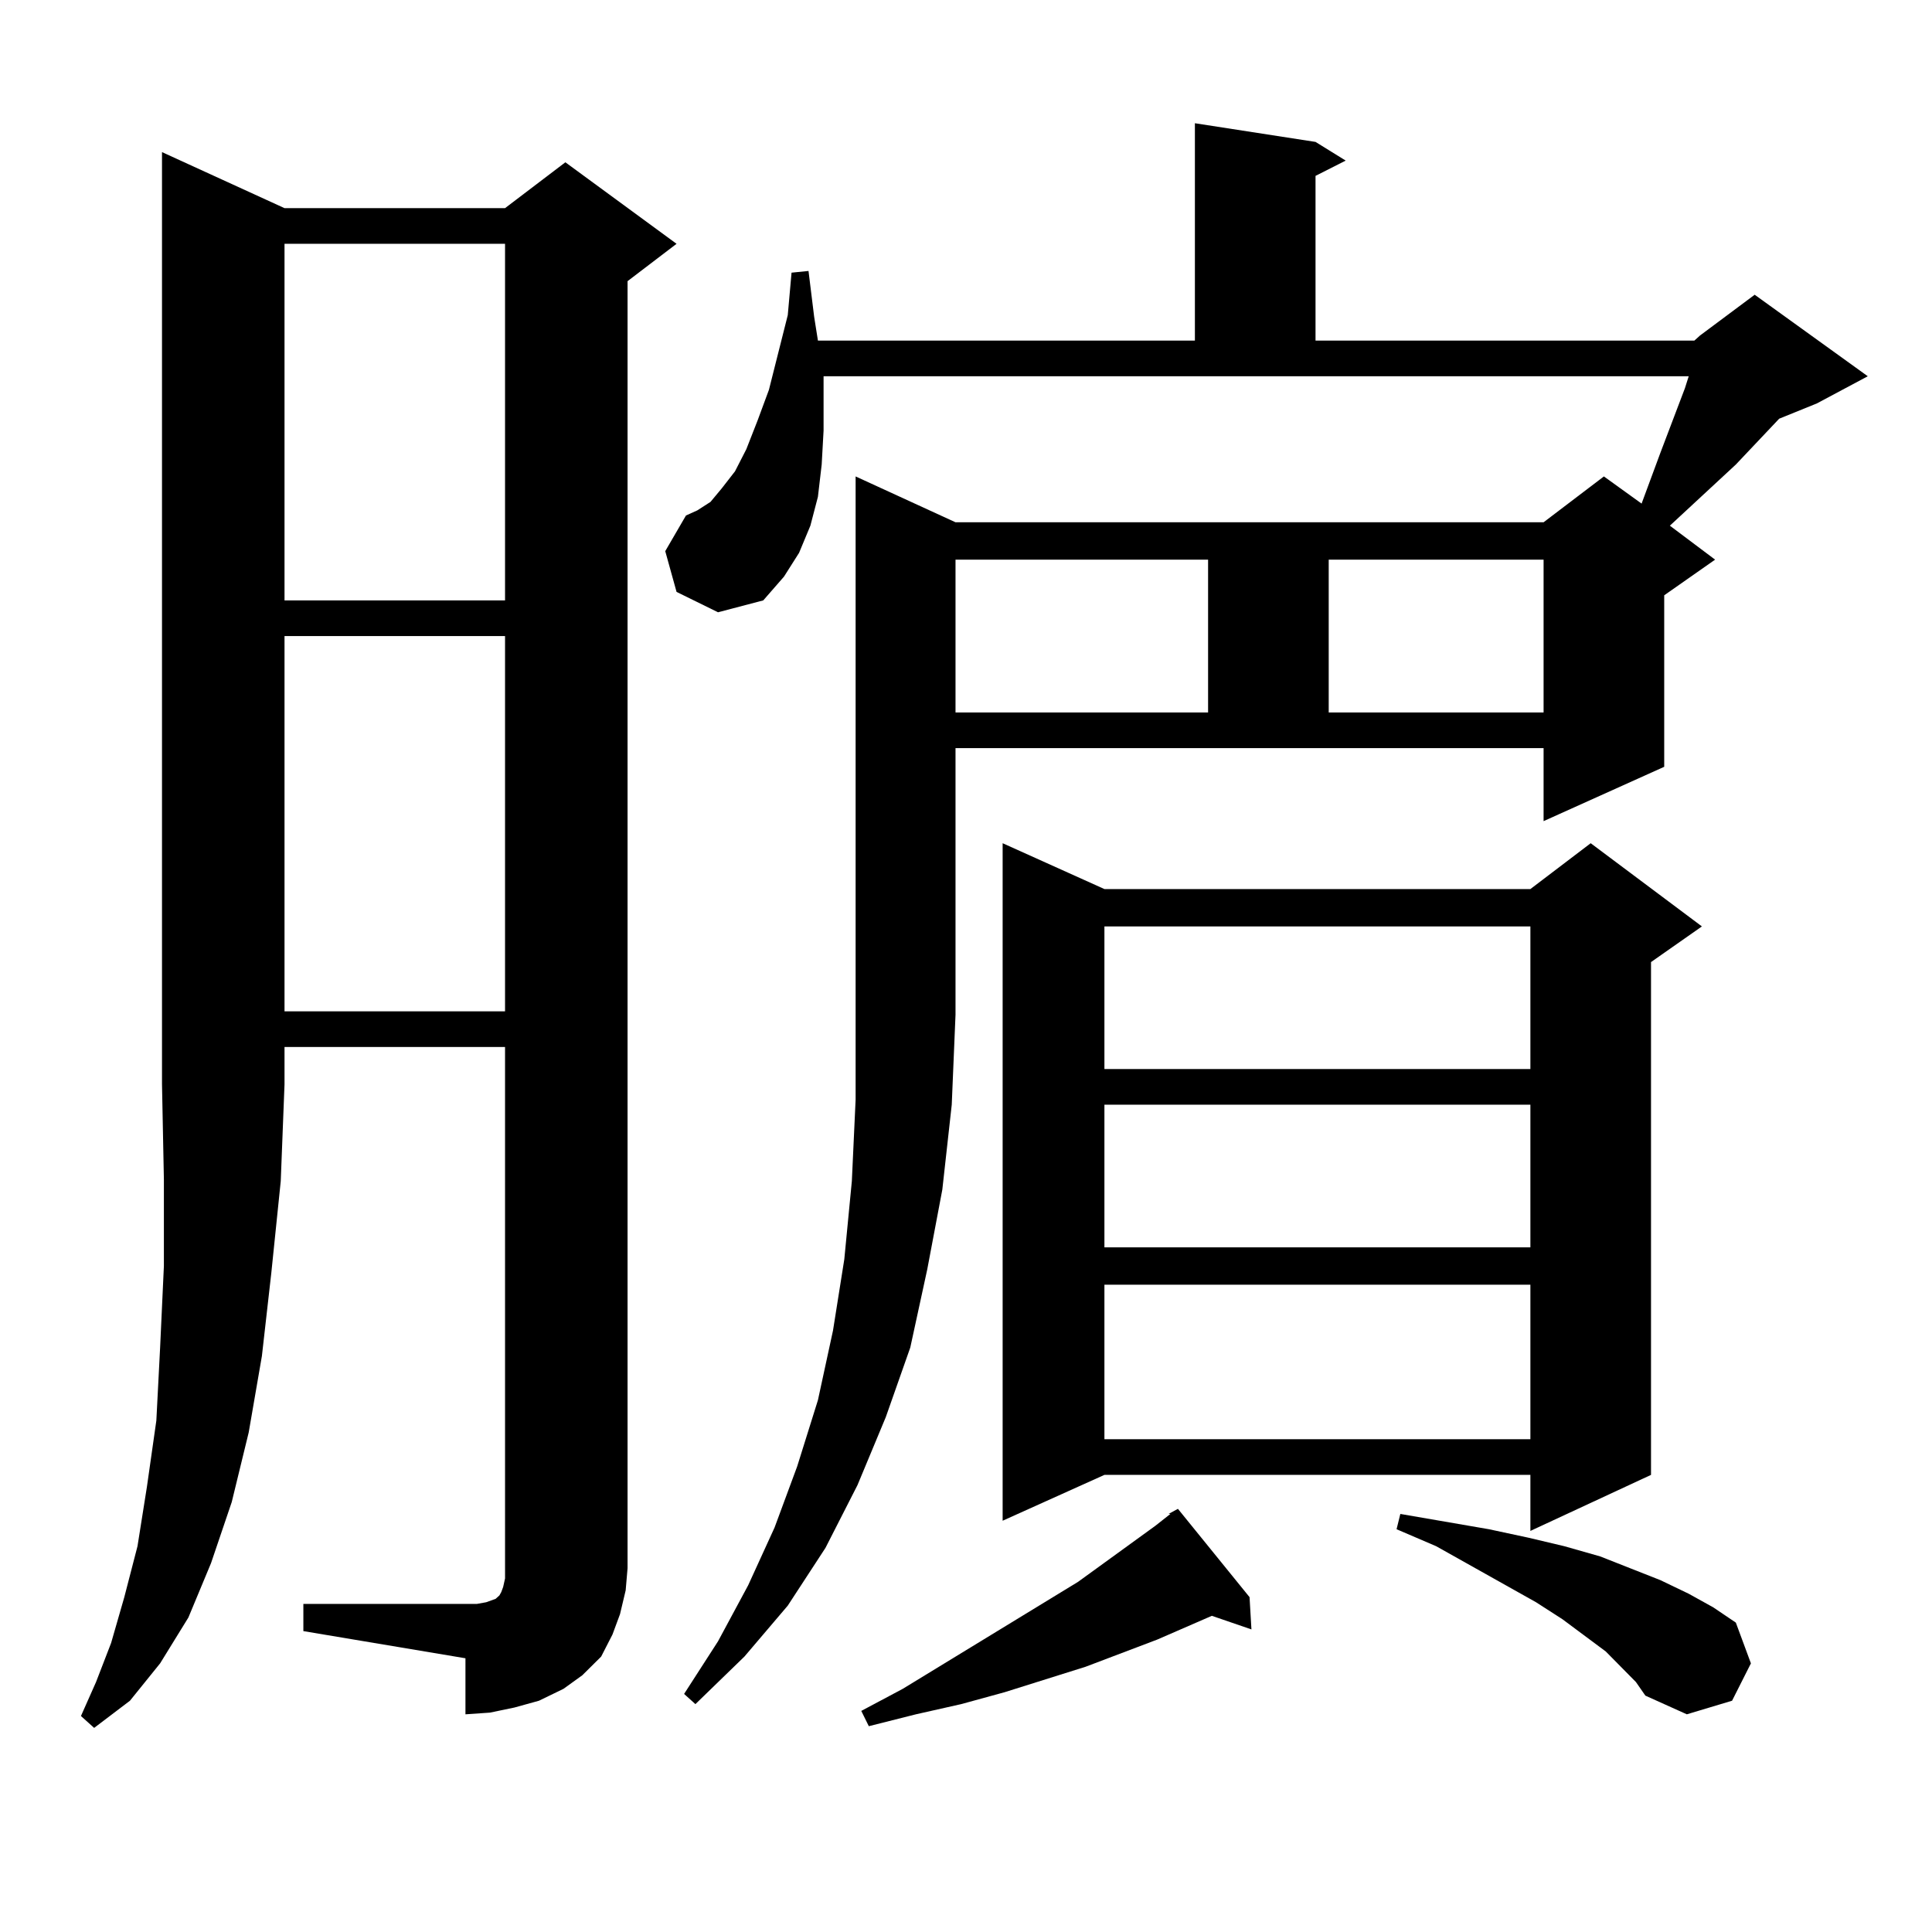 <?xml version="1.0" encoding="utf-8"?>
<!-- Generator: Adobe Illustrator 16.0.0, SVG Export Plug-In . SVG Version: 6.00 Build 0)  -->
<!DOCTYPE svg PUBLIC "-//W3C//DTD SVG 1.1//EN" "http://www.w3.org/Graphics/SVG/1.1/DTD/svg11.dtd">
<svg version="1.1" id="图层_1" xmlns="http://www.w3.org/2000/svg" xmlns:xlink="http://www.w3.org/1999/xlink" x="0px" y="0px"
	 width="1000px" height="1000px" viewBox="0 0 1000 1000" enable-background="new 0 0 1000 1000" xml:space="preserve">
<path d="M147.265,107.734h114.144l31.219-23.73l57.56,42.188l-25.365,19.336v666.211l-0.976,11.426l-2.927,12.305l-3.902,10.547
	l-5.854,11.426l-9.756,9.668l-9.756,7.031l-12.683,6.152l-12.683,3.516l-12.683,2.637l-12.683,0.879V858.32l-83.9-14.063v-14.063
	h83.9h5.854l4.878-0.879l4.878-1.758l1.951-1.758l0.976-1.758l0.976-2.637l0.976-4.395v-5.273V541.914H147.265v19.336l-1.951,50.098
	l-4.878,47.461l-4.878,43.066l-6.829,39.551l-8.78,36.035l-10.731,31.641L97.51,837.227l-14.634,23.73l-15.609,19.336L48.73,894.355
	l-6.829-6.152l7.805-17.578l7.805-20.215l6.829-23.73l6.829-26.367l4.878-30.762l4.878-34.277l1.951-37.793l1.951-42.188v-44.824
	l-0.976-49.219V78.73L147.265,107.734z M147.265,126.191v184.57h114.144v-184.57H147.265z M147.265,329.219v194.238h114.144V329.219
	H147.265z M877.003,176.289l2.927-2.637l28.292-21.094l58.535,42.188l-26.341,14.063l-19.512,7.91l-22.438,23.73L864.32,272.09
	l23.414,17.578l-26.341,18.457v88.77l-62.438,28.125v-37.793H494.573v137.988l-1.951,46.582l-4.878,43.945l-7.805,41.309
	l-8.78,40.43l-12.683,36.035l-14.634,35.156l-16.585,32.52l-19.512,29.883l-22.438,26.367l-25.365,24.609l-5.854-5.273
	l17.561-27.246l15.609-29.004l13.658-29.883l11.707-31.641l10.731-34.277l7.805-36.035l5.854-36.914l3.902-40.43l1.951-42.188
	V246.602l51.706,23.73h304.383l31.219-23.73l19.512,14.063l9.756-26.367l12.683-33.398l1.951-6.152H426.282v9.668v18.457
	l-0.976,17.578l-1.951,16.699l-3.902,14.941l-5.854,14.063l-7.805,12.305l-10.731,12.305l-23.414,6.152l-21.463-10.547
	l-5.854-21.094l10.731-18.457l5.854-2.637l6.829-4.395l5.854-7.031l6.829-8.789l5.854-11.426l5.854-14.941l5.854-15.82l9.756-38.672
	l1.951-21.973l8.78-0.879l2.927,23.73l1.951,12.305h195.117v-112.5l62.438,9.668l15.609,9.668l-15.609,7.91v85.254H877.003z
	 M646.765,826.68l0.976,16.699l-20.487-7.031l-28.292,12.305l-37.072,14.063l-41.95,13.184l-22.438,6.152l-23.414,5.273
	l-24.39,6.152l-3.902-7.91l21.463-11.426l90.729-55.371l39.999-29.004l7.805-6.152h-0.976l4.878-2.637L646.765,826.68z
	 M494.573,289.668v79.102h130.729v-79.102H494.573z M880.905,479.512l-26.341,18.457v265.43l-62.438,29.004v-29.004H571.645
	l-52.682,23.73V436.445l52.682,23.73h220.482l31.219-23.73L880.905,479.512z M571.645,479.512v73.828h220.482v-73.828H571.645z
	 M571.645,571.797v73.828h220.482v-73.828H571.645z M571.645,664.961v79.98h220.482v-79.98H571.645z M687.739,289.668v79.102
	h111.217v-79.102H687.739z M846.76,870.625l-15.609-15.82l-22.438-16.699l-13.658-8.789l-51.706-29.004l-20.487-8.789l1.951-7.91
	l45.853,7.91l20.487,4.395l18.536,4.395l18.536,5.273l15.609,6.152l15.609,6.152l14.634,7.031l12.683,7.031l11.707,7.91
	l7.805,21.094l-9.756,19.336l-23.414,7.031l-21.463-9.668L846.76,870.625z"/>
</svg>
